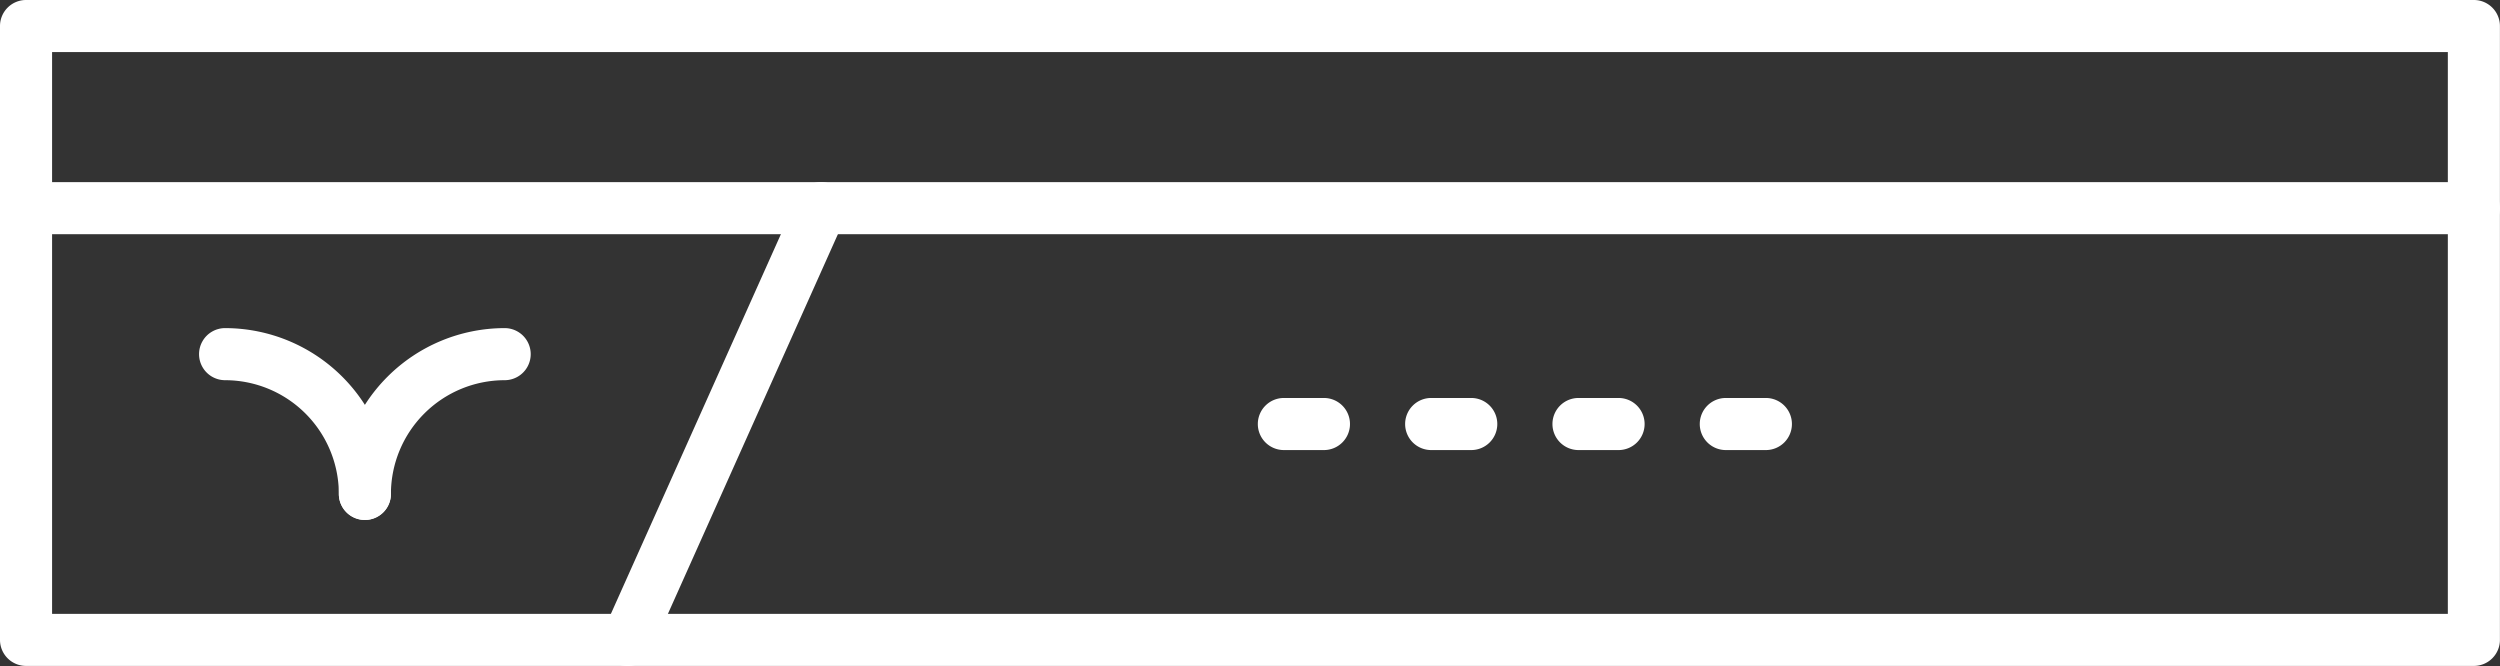 <?xml version="1.0" encoding="UTF-8"?>
<svg xmlns="http://www.w3.org/2000/svg" xmlns:xlink="http://www.w3.org/1999/xlink" id="Group_8" data-name="Group 8" width="96.003" height="25.577" viewBox="0 0 96.003 25.577">
  <rect x="0" y="0" width="96.003" height="25.577" fill="#333333" stroke="none"/>
  <defs>
    <clipPath id="clip-path">
      <rect id="Rectangle_6" data-name="Rectangle 6" width="96.003" height="25.577" transform="translate(0 0)" fill="none" stroke="#fff" stroke-width="1"></rect>
    </clipPath>
  </defs>
  <path id="Line_1" data-name="Line 1" d="M1.539,1H0A1,1,0,0,1-1,0,1,1,0,0,1,0-1H1.539a1,1,0,0,1,1,1A1,1,0,0,1,1.539,1Z" transform="translate(66.273 16.283)" fill="#fff"></path>
  <g id="Group_5" data-name="Group 5">
    <g id="Group_4" data-name="Group 4" clip-path="url(#clip-path)">
      <path id="Line_2" data-name="Line 2" d="M0,17.587A1,1,0,0,1-.409,17.5a1,1,0,0,1-.5-1.321L6.519-.409a1,1,0,0,1,1.321-.5,1,1,0,0,1,.5,1.321L.913,17A1,1,0,0,1,0,17.587Z" transform="translate(24.101 7.99)" fill="#fff"></path>
      <path id="Rectangle_5" data-name="Rectangle 5" d="M0-1H94a1,1,0,0,1,1,1V23.572a1,1,0,0,1-1,1H0a1,1,0,0,1-1-1V0A1,1,0,0,1,0-1ZM93,1H1V22.572H93Z" transform="translate(1 1)" fill="#fff"></path>
      <path id="Line_3" data-name="Line 3" d="M94,1H0A1,1,0,0,1-1,0,1,1,0,0,1,0-1H94a1,1,0,0,1,1,1A1,1,0,0,1,94,1Z" transform="translate(1 7.994)" fill="#fff"></path>
    </g>
  </g>
  <path id="Line_4" data-name="Line 4" d="M1.539,1H0A1,1,0,0,1-1,0,1,1,0,0,1,0-1H1.539a1,1,0,0,1,1,1A1,1,0,0,1,1.539,1Z" transform="translate(54.959 16.283)" fill="#fff"></path>
  <path id="Line_5" data-name="Line 5" d="M1.539,1H0A1,1,0,0,1-1,0,1,1,0,0,1,0-1H1.539a1,1,0,0,1,1,1A1,1,0,0,1,1.539,1Z" transform="translate(49.302 16.283)" fill="#fff"></path>
  <path id="Line_6" data-name="Line 6" d="M1.539,1H0A1,1,0,0,1-1,0,1,1,0,0,1,0-1H1.539a1,1,0,0,1,1,1A1,1,0,0,1,1.539,1Z" transform="translate(60.616 16.283)" fill="#fff"></path>
  <g id="Group_7" data-name="Group 7">
    <g id="Group_6" data-name="Group 6" clip-path="url(#clip-path)">
      <path id="Path_12" data-name="Path 12" d="M14.012,19.966a1,1,0,0,1-1-1A4.373,4.373,0,0,0,8.644,14.6a1,1,0,0,1,0-2,6.375,6.375,0,0,1,6.368,6.368A1,1,0,0,1,14.012,19.966Z" fill="#fff"></path>
      <path id="Path_13" data-name="Path 13" d="M14.012,19.967a1,1,0,0,1-1-1A6.375,6.375,0,0,1,19.38,12.6a1,1,0,0,1,0,2,4.373,4.373,0,0,0-4.368,4.368A1,1,0,0,1,14.012,19.967Z" fill="#fff"></path>
    </g>
  </g>
</svg>
